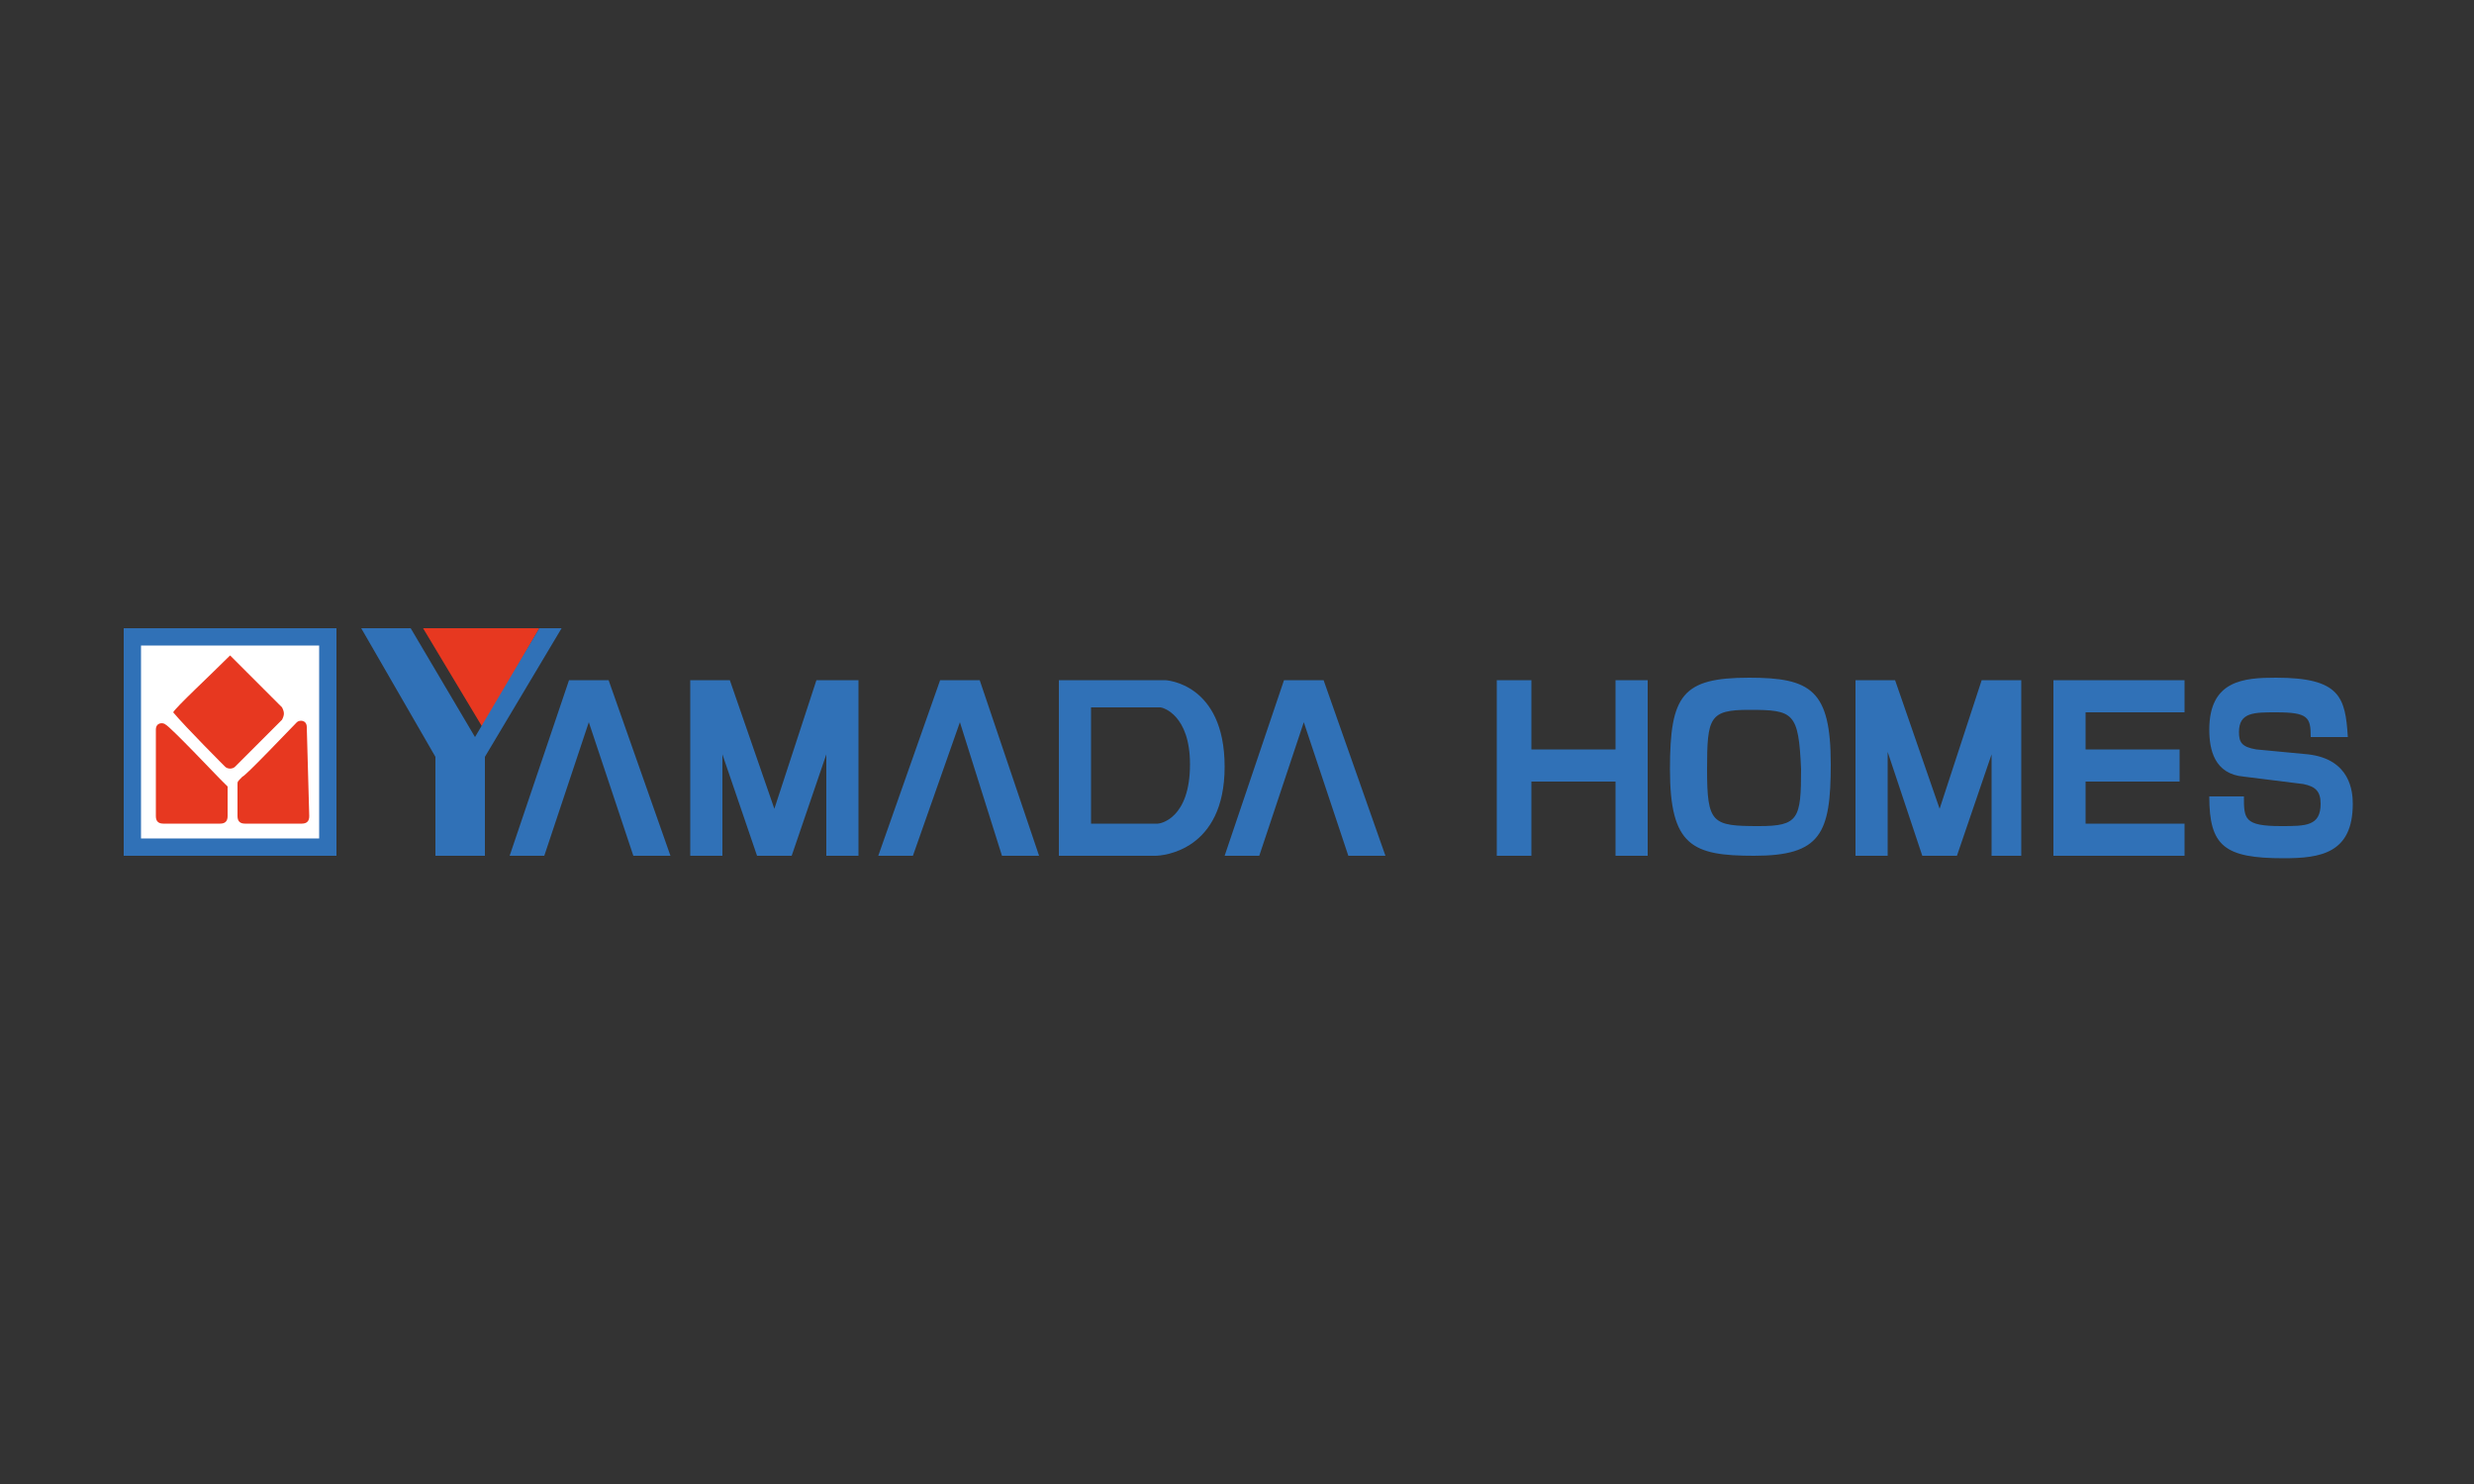 <svg height="60" width="100" xmlns="http://www.w3.org/2000/svg"><rect width="100%" height="100%" fill="#333333" stroke="none"/><path d="M5 25.4h8.6v9.2H5z" fill="#3071b7"/><path d="M5.7 26.1h7.2v7.8H5.7z" fill="#fff"/><path d="M8.9 31.5c-.1-.1-2-2.1-2.2-2.2-.1-.1-.4-.1-.4.2V33c0 .2.1.3.3.3h2.3c.2 0 .3-.1.3-.3v-1.2l-.3-.3m3.5-2.1c0-.3-.3-.3-.4-.2-.2.2-2.1 2.2-2.2 2.2-.2.2-.2.2-.2.3V33c0 .2.1.3.3.3h2.3c.2 0 .3-.1.3-.3zm-1-.8-2.1-2.1c-.8.8-2.2 2.1-2.3 2.3.5.6 2.1 2.2 2.1 2.2.1.1.3.1.4 0l1.9-1.9c.1-.2.1-.3 0-.5" fill="#e73820"/><path d="m23 27.5-2.4 7.1H22l1.8-5.4 1.8 5.4h1.5l-2.5-7.1zm15 0-2.5 7.1h1.4l1.9-5.4 1.7 5.4H42l-2.4-7.1zm13.9 0-2.4 7.1h1.4l1.8-5.4 1.8 5.4H56l-2.5-7.1zm-20.6 5.2-1.8-5.2h-1.6v7.1h1.3v-4.1l1.4 4.1H32l1.4-4.1v4.1h1.3v-7.1H33zm15.8-5.2h-4.3v7.1h3.9c.3 0 2.8-.2 2.8-3.6s-2.4-3.5-2.4-3.5m-.3 5.8h-2.7v-4.7h2.8c.1 0 1.2.3 1.2 2.3 0 2.2-1.2 2.4-1.3 2.4" fill="#3071b7"/><path d="m17.1 25.4 2.4 4 2.3-4z" fill="#e73820"/><path d="M22.7 25.4h-.9l-2.6 4.4-2.6-4.4h-2l3 5.2v4h2v-4zm39.2 2.1v2.8h3.4v-2.8h1.3v7.1h-1.3v-3h-3.4v3h-1.4v-7.1zM74 30.9c0 2.8-.4 3.7-3.1 3.7-2.5 0-3.4-.4-3.4-3.5 0-3 .5-3.7 3.2-3.7 2.5 0 3.3.5 3.3 3.5m-3.3-2.2c-1.6 0-1.7.3-1.7 2.4 0 2.2.2 2.3 2.1 2.3 1.6 0 1.7-.3 1.7-2.3-.1-2.3-.3-2.4-2.1-2.4m17.6-1.2v1.3h-4v1.5h3.8v1.3h-3.8v1.7h4v1.3H83v-7.1zm5.1 2.3c0-.8-.1-1-1.4-1-.9 0-1.5 0-1.5.8 0 .4.1.6.7.7l2.1.2c1.7.2 1.8 1.5 1.8 2 0 2-1.3 2.2-2.8 2.2-2.4 0-3-.5-3-2.5h1.4c0 .9 0 1.2 1.5 1.2 1 0 1.6 0 1.6-.9 0-.5-.2-.7-.7-.8l-2.4-.3c-1.2-.1-1.4-1.1-1.4-1.9 0-2 1.4-2.1 2.7-2.1 2.6 0 2.8.8 2.9 2.4zm-15 2.9-1.8-5.2H75v7.1h1.3v-4.2l1.4 4.2h1.4l1.4-4.1v4.1h1.2v-7.1h-1.6z" fill="#3071b7"/></svg>